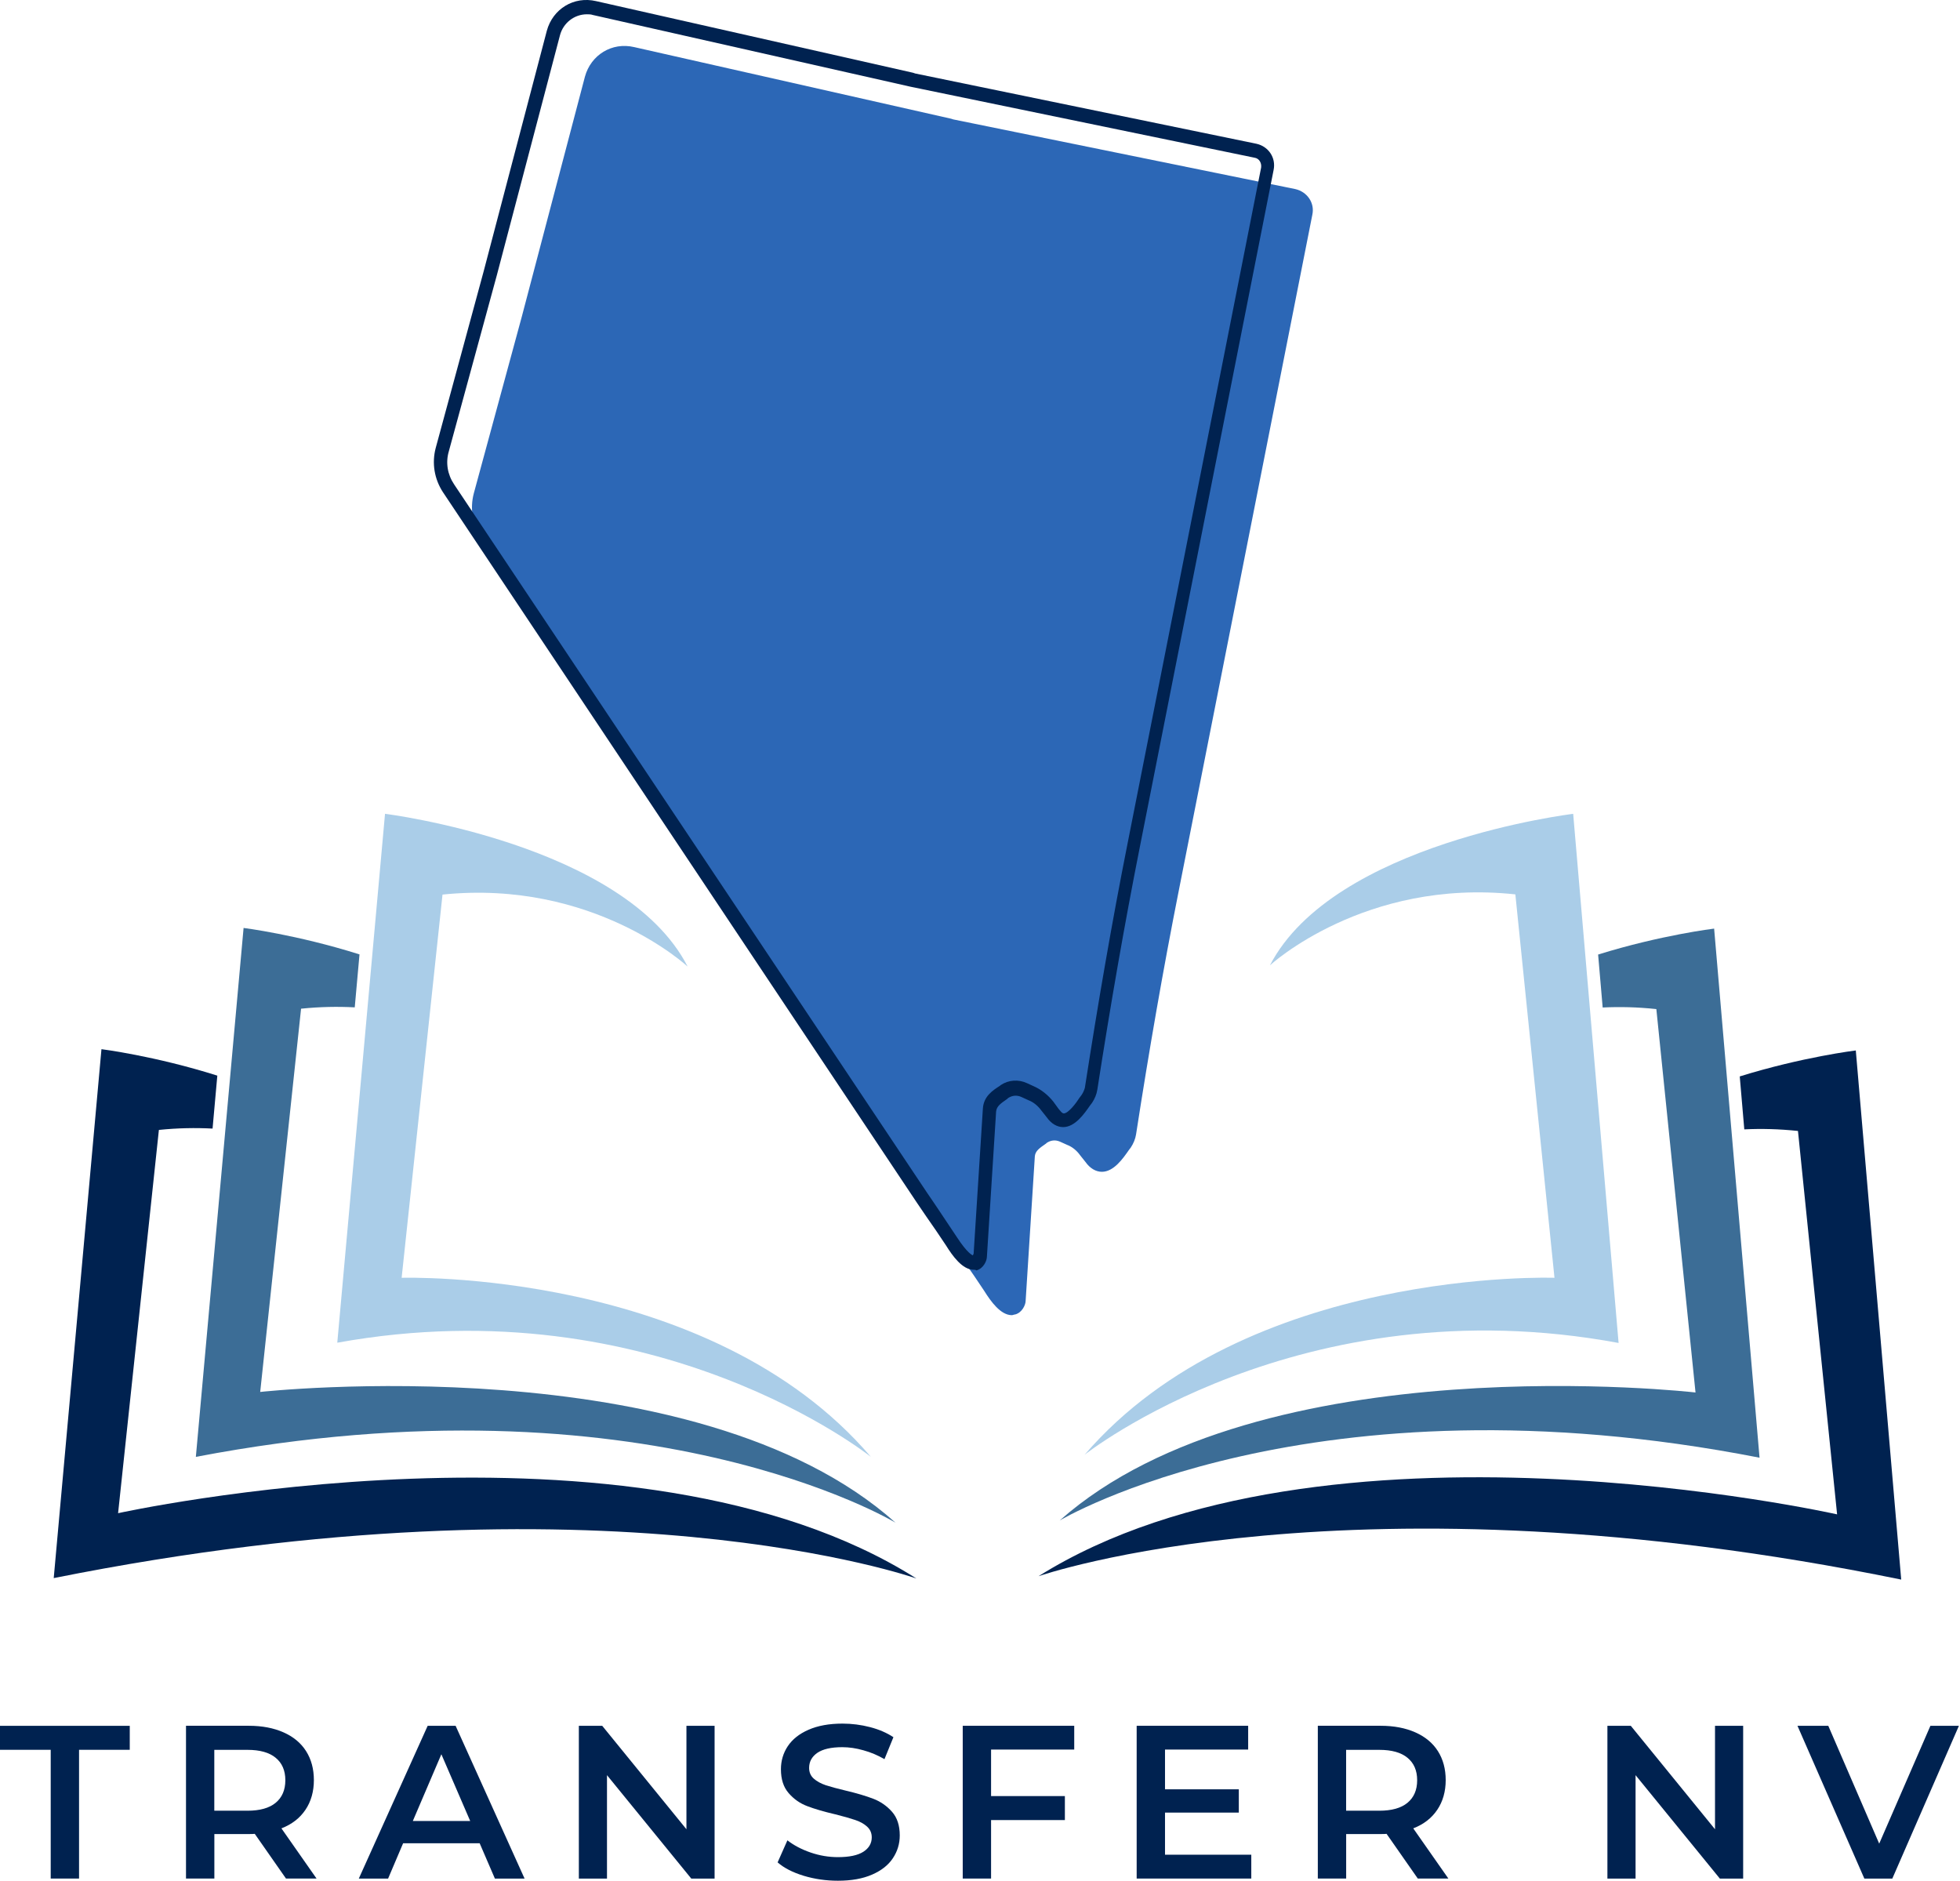 <svg width="148" height="142" viewBox="0 0 148 142" fill="none" xmlns="http://www.w3.org/2000/svg">
<path d="M132.863 110.061L129.434 70.112C129.434 70.112 125.422 70.593 120.674 72.071L121.018 76.069C122.299 76.006 123.651 76.036 125.071 76.189L128.029 105.137C128.029 105.137 95.187 101.356 80.017 114.802C80.017 114.802 98.978 103.432 132.866 110.061" fill="#3C6D96"/>
<path d="M140.128 79.313C140.128 79.313 136.116 79.799 131.369 81.273L131.712 85.271C132.994 85.207 134.346 85.241 135.765 85.39L138.72 114.339C138.72 114.339 99.811 105.593 78.418 119.009C78.418 119.009 102.004 110.756 143.561 119.263L140.132 79.313" fill="#002250"/>
<path d="M81.889 109.845C81.889 109.845 98.145 96.929 122.22 101.397L118.791 61.447C118.791 61.447 100.693 63.62 95.893 72.885C95.893 72.885 103.028 66.304 114.425 67.528L117.379 96.477C117.379 96.477 94.096 95.656 81.889 109.848" fill="#AACDE8"/>
<path d="M14.789 109.998L18.393 70.063C18.393 70.063 22.405 70.563 27.146 72.06L26.787 76.058C25.506 75.991 24.154 76.013 22.734 76.159L19.648 105.096C19.648 105.096 52.506 101.461 67.619 114.966C67.619 114.966 48.71 103.514 14.789 109.998Z" fill="#3C6D96"/>
<path d="M7.658 79.216C7.658 79.216 11.67 79.716 16.41 81.213L16.051 85.211C14.77 85.144 13.418 85.166 11.998 85.312L8.917 114.25C8.917 114.25 47.866 105.671 69.199 119.181C69.199 119.181 45.651 110.823 4.057 119.151L7.661 79.216" fill="#002250"/>
<path d="M65.763 110.001C65.763 110.001 49.562 97.015 25.468 101.378L29.073 61.444C29.073 61.444 47.164 63.695 51.923 72.978C51.923 72.978 44.818 66.371 33.414 67.543L30.328 96.477C30.328 96.477 53.615 95.757 65.763 110.001Z" fill="#AACDE8"/>
<path d="M99.094 16.216L89.012 67.234C87.821 73.24 86.778 79.242 85.785 85.644C85.733 85.991 85.587 86.338 85.389 86.637L85.239 86.835C84.791 87.481 84.096 88.474 83.204 88.474C82.759 88.474 82.311 88.224 81.963 87.731L81.567 87.234C81.321 86.887 80.974 86.589 80.574 86.439L80.028 86.193C79.681 86.044 79.334 86.092 79.035 86.294L78.986 86.342C78.489 86.689 78.191 86.887 78.142 87.287L77.447 98.206C77.447 98.504 77.197 99.101 76.652 99.247C76.551 99.247 76.502 99.299 76.401 99.299C75.557 99.299 74.814 98.258 74.317 97.463C73.82 96.72 73.323 95.973 72.83 95.279C72.58 94.932 72.333 94.536 72.087 94.189L36.32 40.584C35.674 39.591 35.476 38.401 35.775 37.258L39.402 23.906L44.168 5.79C44.616 4.151 46.204 3.158 47.892 3.557L71.829 8.966L71.978 9.015L97.802 14.275C98.698 14.473 99.292 15.316 99.094 16.212V16.216Z" fill="#2C67B6"/>
<path d="M73.517 95.869C72.673 95.869 71.926 94.827 71.433 94.032C70.936 93.289 70.439 92.543 69.943 91.848C69.696 91.501 69.446 91.105 69.199 90.754L33.444 37.157C32.797 36.164 32.599 34.974 32.898 33.831L36.522 20.483L41.292 2.318C41.74 0.679 43.328 -0.31 45.016 0.086L68.953 5.495L69.102 5.547L94.877 10.855C95.77 11.053 96.367 11.897 96.169 12.841L86.087 63.859C84.896 69.865 83.853 75.871 82.86 82.27C82.808 82.617 82.662 82.964 82.464 83.263L82.314 83.46C81.866 84.106 81.171 85.099 80.279 85.099C79.834 85.099 79.386 84.853 79.038 84.356L78.643 83.86C78.392 83.513 78.049 83.214 77.649 83.065L77.103 82.815C76.756 82.665 76.409 82.714 76.11 82.915L76.061 82.968C75.564 83.315 75.266 83.513 75.217 83.912L74.522 94.879C74.522 95.178 74.276 95.772 73.727 95.921C73.678 95.869 73.577 95.869 73.529 95.869H73.517ZM44.317 1.079C43.372 1.079 42.528 1.725 42.282 2.669L37.515 20.785L33.888 34.085C33.642 34.929 33.787 35.821 34.288 36.568L70.043 90.116C70.294 90.463 70.54 90.859 70.787 91.21C71.284 91.953 71.781 92.699 72.277 93.442C73.021 94.585 73.42 94.782 73.469 94.782C73.469 94.73 73.521 94.682 73.521 94.633L74.216 83.718C74.268 82.774 74.959 82.329 75.508 81.978L75.561 81.93C76.155 81.531 76.902 81.482 77.548 81.781L78.093 82.031C78.639 82.277 79.136 82.677 79.535 83.173L79.931 83.718C80.032 83.819 80.178 84.065 80.327 84.065C80.675 84.065 81.272 83.27 81.519 82.874L81.668 82.677C81.769 82.527 81.866 82.329 81.919 82.132C82.912 75.73 83.954 69.675 85.146 63.669L95.228 12.651C95.276 12.304 95.079 11.957 94.731 11.908L68.758 6.548L44.766 1.131C44.616 1.079 44.467 1.079 44.317 1.079Z" fill="#002250"/>
<path d="M3.829 132.115H0V130.305H9.798V132.115H5.969V141.836H3.829V132.115Z" fill="#002250"/>
<path d="M21.595 141.836L19.238 138.461C19.137 138.472 18.991 138.476 18.793 138.476H16.186V141.836H14.045V130.301H18.793C19.794 130.301 20.665 130.469 21.408 130.798C22.148 131.126 22.719 131.596 23.111 132.212C23.503 132.832 23.701 133.56 23.701 134.407C23.701 135.255 23.488 136.02 23.063 136.647C22.641 137.274 22.039 137.741 21.251 138.047L23.903 141.836H21.591H21.595ZM21.546 134.411C21.546 133.676 21.299 133.112 20.814 132.716C20.332 132.317 19.622 132.119 18.689 132.119H16.182V136.714H18.689C19.622 136.714 20.332 136.516 20.814 136.117C21.299 135.718 21.546 135.15 21.546 134.415V134.411Z" fill="#002250"/>
<path d="M36.215 139.17H30.44L29.305 141.839H27.093L32.293 130.305H34.404L39.611 141.839H37.37L36.219 139.17H36.215ZM35.505 137.491L33.328 132.451L31.172 137.491H35.505Z" fill="#002250"/>
<path d="M53.959 130.305V141.839H52.199L45.834 134.03V141.839H43.709V130.305H45.475L51.833 138.114V130.305H53.959Z" fill="#002250"/>
<path d="M63.271 142C62.378 142 61.516 141.877 60.686 141.627C59.857 141.373 59.2 141.037 58.718 140.615L59.457 138.95C59.935 139.323 60.514 139.63 61.202 139.868C61.885 140.104 62.576 140.219 63.271 140.219C64.127 140.219 64.765 140.085 65.188 139.816C65.613 139.544 65.826 139.178 65.826 138.726C65.826 138.394 65.707 138.125 65.468 137.909C65.232 137.696 64.933 137.532 64.571 137.412C64.209 137.289 63.712 137.147 63.084 136.99C62.207 136.785 61.497 136.576 60.952 136.367C60.406 136.162 59.939 135.833 59.551 135.385C59.162 134.941 58.968 134.34 58.968 133.582C58.968 132.944 59.14 132.365 59.483 131.846C59.831 131.324 60.35 130.909 61.049 130.603C61.751 130.294 62.606 130.137 63.619 130.137C64.325 130.137 65.016 130.226 65.695 130.402C66.375 130.577 66.966 130.835 67.462 131.163L66.786 132.821C66.278 132.526 65.748 132.302 65.199 132.153C64.653 131.996 64.119 131.917 63.604 131.917C62.756 131.917 62.128 132.063 61.714 132.347C61.303 132.634 61.097 133.011 61.097 133.481C61.097 133.814 61.213 134.082 61.448 134.292C61.687 134.501 61.986 134.665 62.352 134.788C62.715 134.907 63.211 135.042 63.839 135.191C64.694 135.393 65.397 135.602 65.95 135.815C66.499 136.027 66.969 136.356 67.358 136.796C67.746 137.237 67.941 137.83 67.941 138.577C67.941 139.211 67.765 139.786 67.418 140.305C67.074 140.824 66.551 141.235 65.845 141.541C65.143 141.847 64.287 142 63.275 142H63.271Z" fill="#002250"/>
<path d="M74.836 132.1V135.609H80.409V137.42H74.836V141.836H72.696V130.301H81.115V132.097H74.836V132.1Z" fill="#002250"/>
<path d="M94.485 140.04V141.836H85.83V130.301H94.249V132.097H87.97V135.098H93.543V136.856H87.97V140.036H94.485V140.04Z" fill="#002250"/>
<path d="M107.058 141.836L104.701 138.461C104.6 138.472 104.455 138.476 104.257 138.476H101.649V141.836H99.509V130.301H104.257C105.258 130.301 106.128 130.469 106.871 130.798C107.611 131.126 108.183 131.596 108.575 132.212C108.967 132.832 109.165 133.56 109.165 134.407C109.165 135.255 108.952 136.02 108.526 136.647C108.104 137.274 107.503 137.741 106.715 138.047L109.367 141.836H107.055H107.058ZM107.01 134.411C107.01 133.676 106.763 133.112 106.278 132.716C105.796 132.317 105.086 132.119 104.152 132.119H101.646V136.714H104.152C105.086 136.714 105.796 136.516 106.278 136.117C106.763 135.718 107.01 135.15 107.01 134.415V134.411Z" fill="#002250"/>
<path d="M131.626 130.305V141.839H129.867L123.502 134.03V141.839H121.376V130.305H123.143L129.501 138.114V130.305H131.626Z" fill="#002250"/>
<path d="M147.917 130.305L142.889 141.839H140.778L135.728 130.305H138.055L141.899 139.2L145.765 130.305H147.913H147.917Z" fill="#002250"/>
</svg>
